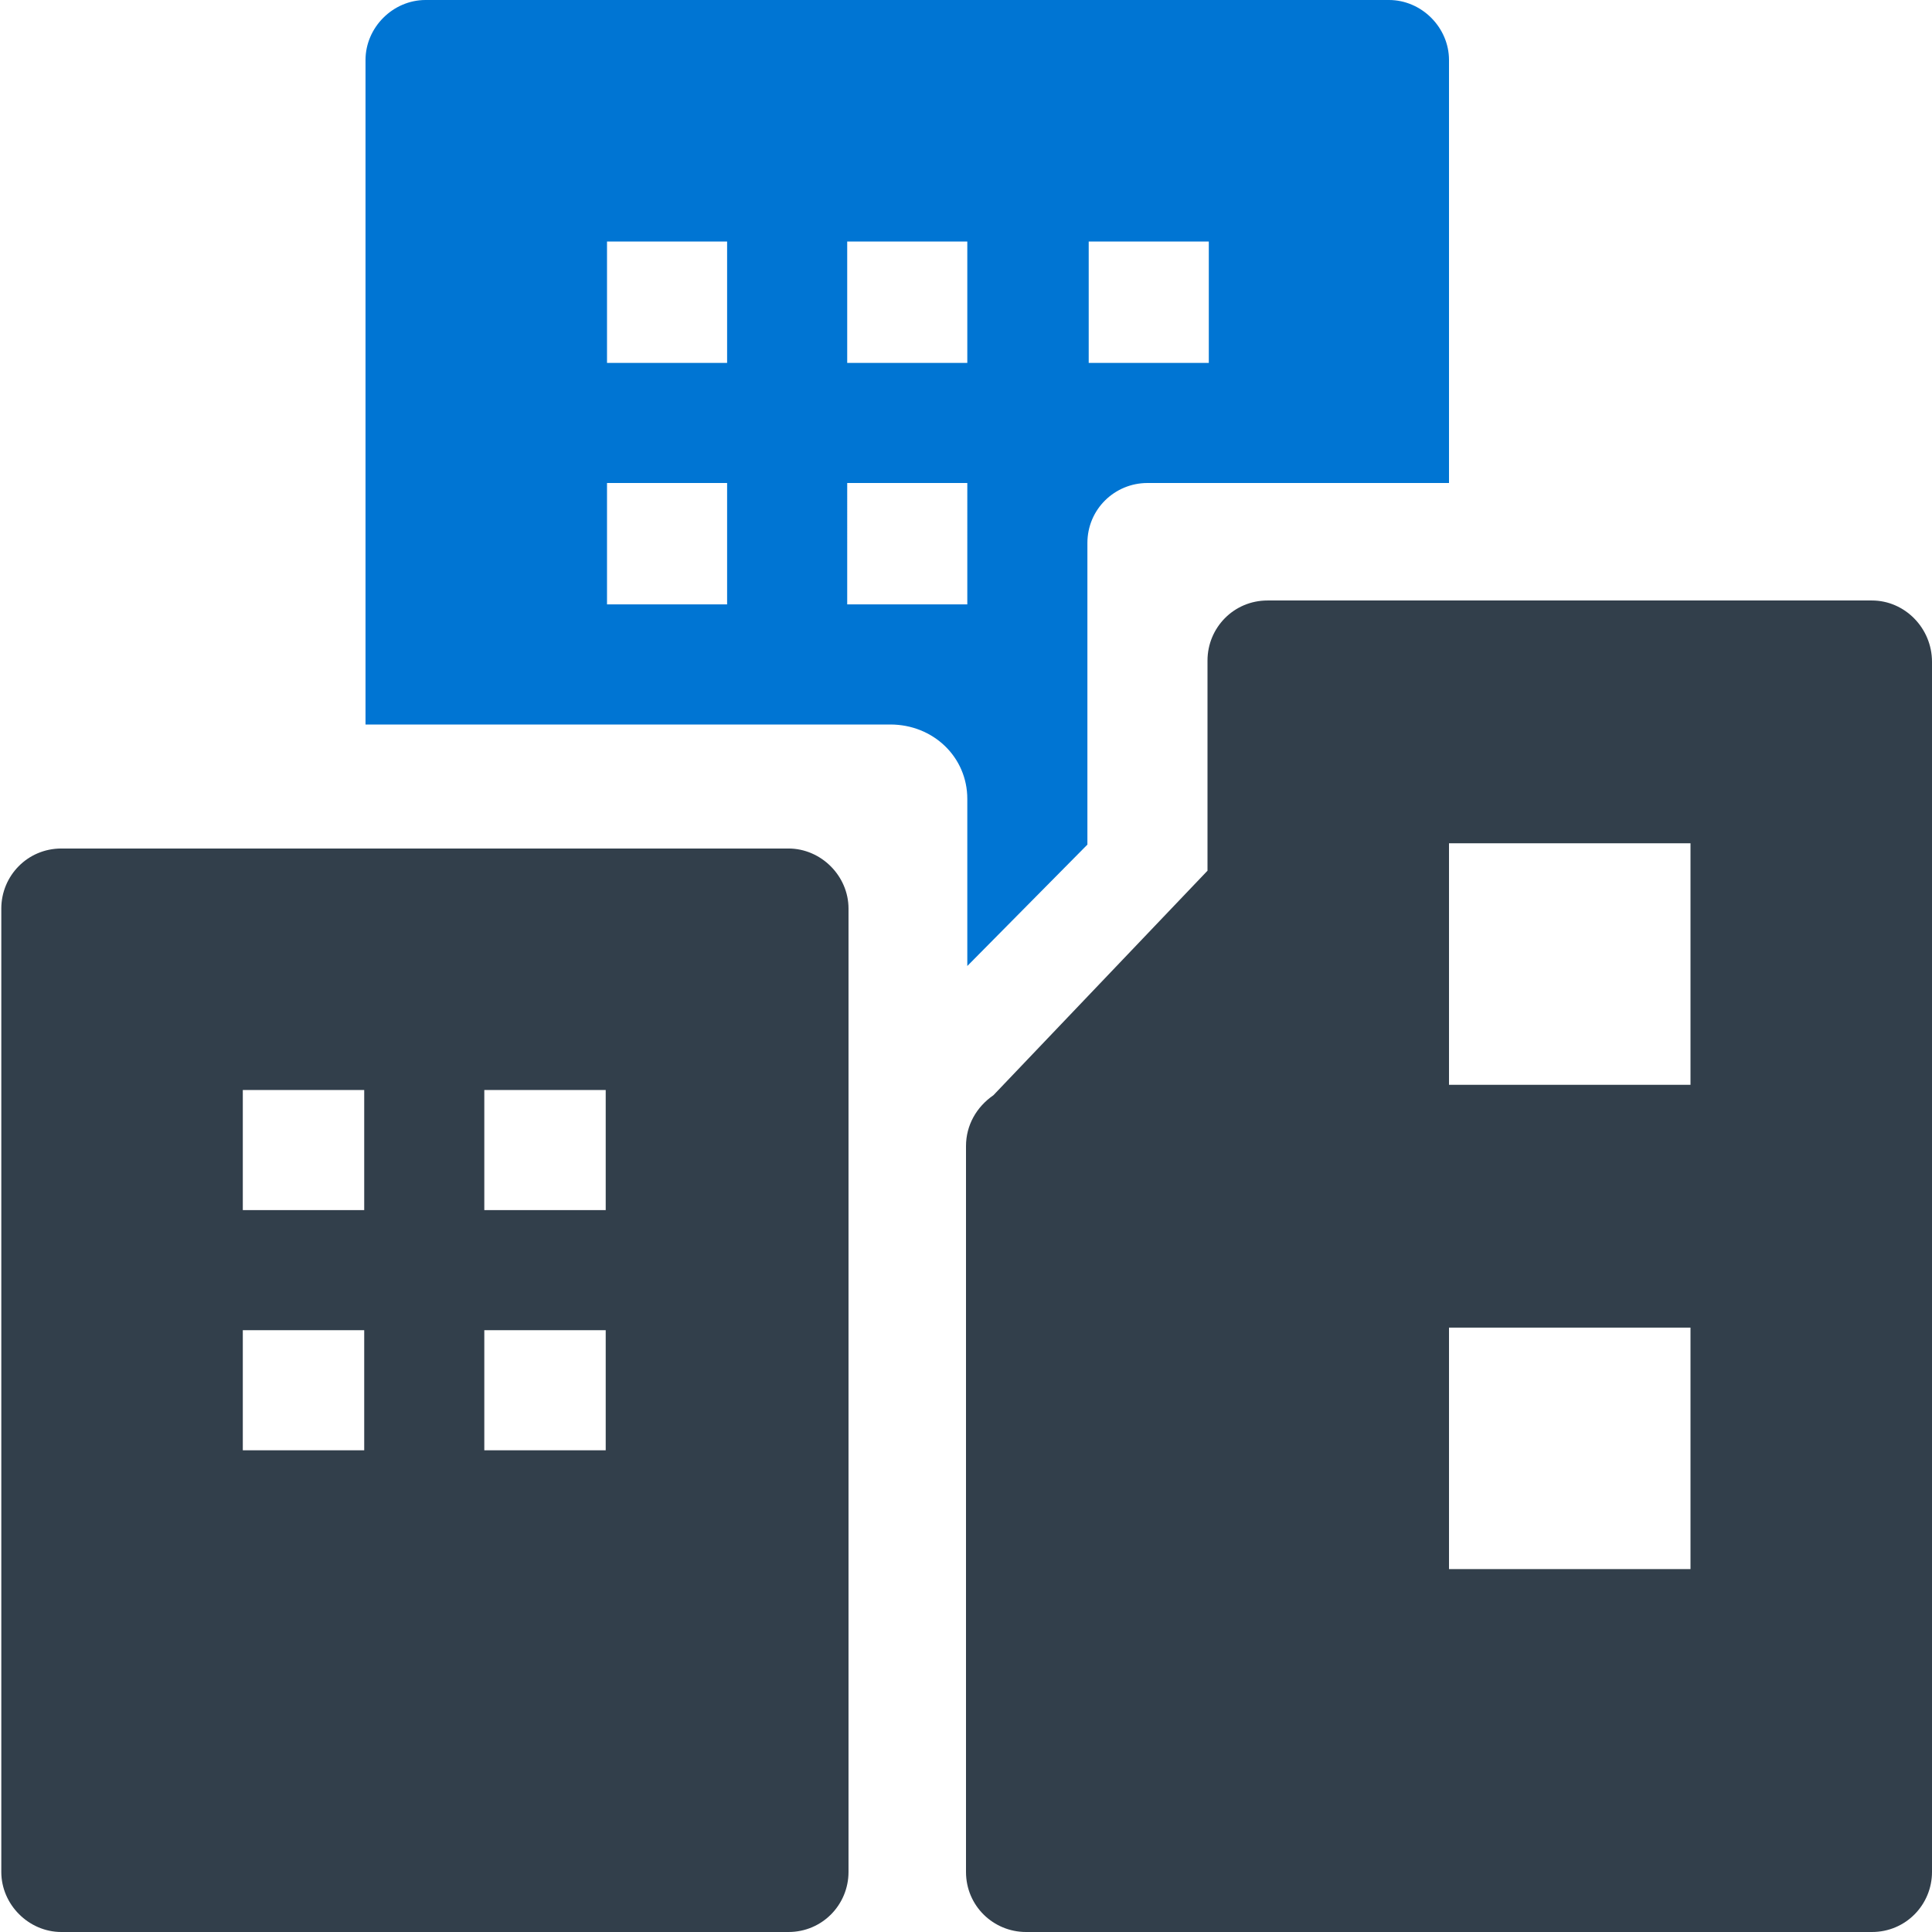 <?xml version="1.0" encoding="utf-8"?>
<!-- Generator: Adobe Illustrator 19.0.0, SVG Export Plug-In . SVG Version: 6.00 Build 0)  -->
<svg version="1.1" id="Layer_1" xmlns="http://www.w3.org/2000/svg" xmlns:xlink="http://www.w3.org/1999/xlink" x="0px" y="0px"
	 viewBox="-288 261 148 148" style="enable-background:new -288 261 148 148;" xml:space="preserve">
<style type="text/css">
	.st0{fill:#323F4B;}
	.st1{fill:#0075D3;}
</style>
<title>@2x004-town</title>
<desc>Created with Sketch.</desc>
<g id="icons">
	<g id="_x2D_----" transform="translate(-16, -16)">
		<g id="_x30_04-town" transform="translate(16, 16)">
			<path id="Shape" class="st0" d="M-227.6,326h-55.7c-2.6,0-4.6,2.1-4.6,4.6v73.8c0,2.5,2.1,4.6,4.6,4.6h55.7
				c2.6,0,4.6-2.1,4.6-4.6v-73.8C-223,328.1-225.1,326-227.6,326z M-260.1,372.1h-9.3v-9.2h9.3V372.1z M-260.1,353.7h-9.3v-9.2h9.3
				V353.7z M-241.6,372.1h-9.3v-9.2h9.3V372.1z M-241.6,353.7h-9.3v-9.2h9.3V353.7z"/>
			<path id="Shape_1_" class="st1" d="M-181.6,261h-73.8c-2.5,0-4.6,2.1-4.6,4.6v50.9h40.2c3.3,0,5.9,2.5,5.9,5.7V335l9.2-9.3v-23.1
				c0-2.6,2.1-4.6,4.6-4.6h23.1v-32.4C-177,263.1-179.1,261-181.6,261z M-232.3,307.3h-9.2V298h9.2V307.3z M-232.3,288.8h-9.2v-9.3
				h9.2V288.8z M-213.9,307.3h-9.2V298h9.2V307.3z M-213.9,288.8h-9.2v-9.3h9.2V288.8z M-195.4,288.8h-9.2v-9.3h9.2V288.8z"/>
			<path id="Shape_2_" class="st0" d="M-144.6,307h-46.3c-2.6,0-4.6,2.1-4.6,4.6v16.1l-16.4,17.2c-1.3,0.9-2.1,2.3-2.1,3.9v55.6
				c0,2.6,2.1,4.6,4.6,4.6h64.8c2.6,0,4.6-2.1,4.6-4.6v-92.7C-140,309.1-142.1,307-144.6,307z M-158.5,381.2H-177v-18.5h18.5V381.2z
				 M-158.5,344.1H-177v-18.5h18.5V344.1z"/>
		</g>
	</g>
</g>
</svg>
